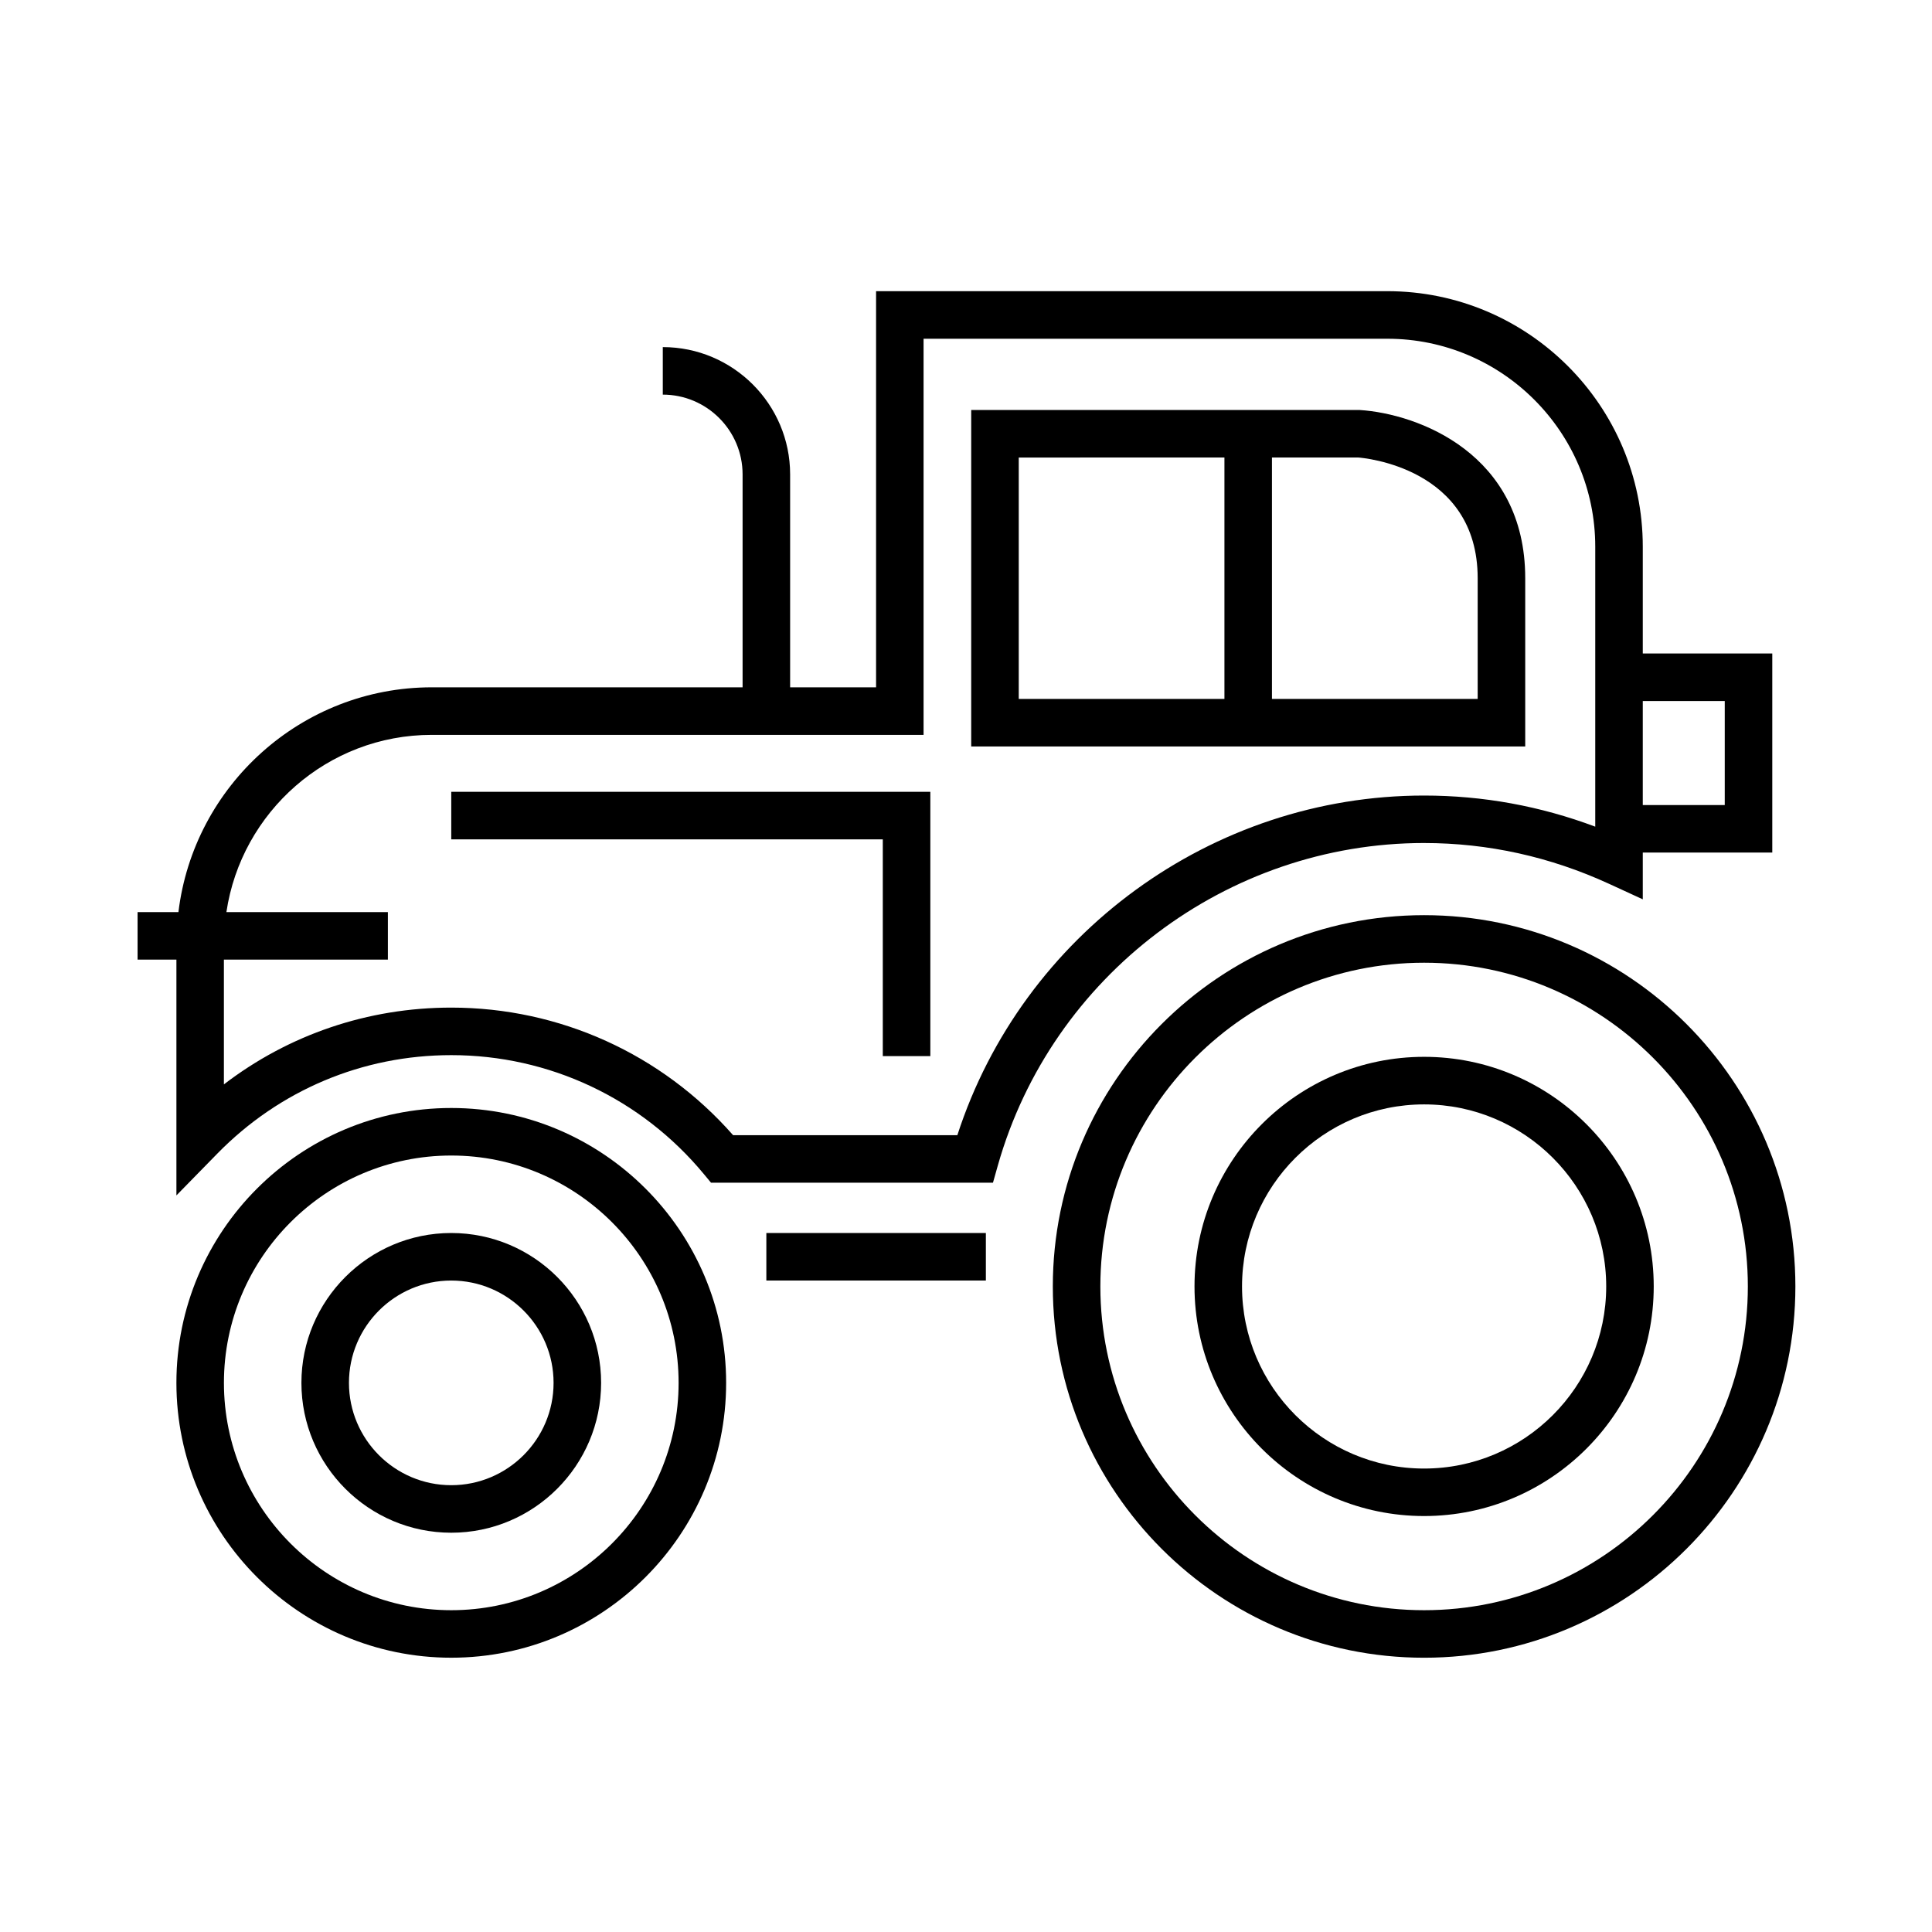 <?xml version="1.0" encoding="UTF-8"?>
<!-- Uploaded to: ICON Repo, www.svgrepo.com, Generator: ICON Repo Mixer Tools -->
<svg fill="#000000" width="800px" height="800px" version="1.1" viewBox="144 144 512 512" xmlns="http://www.w3.org/2000/svg">
 <g>
  <path d="m521.4 386.53c-54.254 0-98.391 44.145-98.391 98.395s44.141 98.391 98.391 98.391 98.395-44.141 98.395-98.391-44.145-98.395-98.395-98.395zm0 184.19c-47.309 0-85.793-38.492-85.793-85.793 0-47.312 38.492-85.797 85.793-85.797 47.312 0 85.797 38.492 85.797 85.797 0 47.301-38.488 85.793-85.797 85.793z"/>
  <path d="m521.4 424.07c-33.547 0-60.844 27.297-60.844 60.852 0 33.547 27.297 60.844 60.844 60.844 33.555 0 60.855-27.297 60.855-60.844 0-33.555-27.301-60.852-60.855-60.852zm0 109.11c-26.605 0-48.25-21.645-48.25-48.25s21.645-48.254 48.25-48.254c26.609 0 48.262 21.648 48.262 48.254-0.004 26.605-21.652 48.25-48.262 48.25z"/>
  <path d="m263.59 437.63c-40.164 0-72.84 32.672-72.84 72.84 0 40.168 32.676 72.84 72.84 72.84 40.164 0.004 72.844-32.676 72.844-72.84 0-40.164-32.68-72.84-72.844-72.84zm0 133.09c-33.215 0-60.246-27.023-60.246-60.246 0-33.219 27.031-60.246 60.246-60.246 33.215 0 60.246 27.023 60.246 60.246s-27.023 60.246-60.246 60.246z"/>
  <path d="m263.59 470.76c-21.895 0-39.711 17.816-39.711 39.711 0 21.902 17.816 39.715 39.711 39.715 21.895 0 39.711-17.816 39.711-39.715 0.004-21.895-17.809-39.711-39.711-39.711zm0 66.832c-14.953 0-27.113-12.168-27.113-27.121s12.168-27.113 27.113-27.113c14.949 0 27.113 12.16 27.113 27.113 0.004 14.953-12.16 27.121-27.113 27.121z"/>
  <path d="m521.4 367.41c16.922 0 33.422 3.641 49.027 10.816l8.926 4.106v-12.398h34.32v-52.754h-34.32v-28.324c0-37.32-30.363-67.691-67.695-67.691h-135.49v104.98h-22.777v-56.422c0-18.602-15.133-33.738-33.746-33.738v12.594c11.656 0 21.148 9.488 21.148 21.145v56.422h-82.355c-34.566 0-63.117 26.066-67.152 59.566h-10.828v12.594h10.293v62.492l10.801-11.039c16.488-16.859 38.52-26.137 62.039-26.137 25.961 0 50.359 11.492 66.945 31.527l1.891 2.281h74.719l1.293-4.578c14.262-50.309 60.715-85.445 112.96-85.445zm79.676-37.633v27.57h-21.723v-27.57zm-203.37 115.06h-59.426c-18.918-21.523-45.973-33.812-74.699-33.812-22.078 0-43.016 7.144-60.246 20.348v-33.066h43.457v-12.594h-42.793c3.949-26.531 26.812-46.969 54.426-46.969l130.33 0.004v-104.98h122.9c30.379 0 55.102 24.719 55.102 55.098v74.207c-14.59-5.477-29.805-8.246-45.363-8.246-56.254-0.004-106.44 36.777-123.69 90.016z"/>
  <path d="m548.2 297.24c0-33.016-28.41-43.586-43.84-44.582h-102.98v89.164h146.82zm-134.22-31.988 54.508-0.012v63.984h-54.508zm121.62 63.973h-54.52v-63.984h22.844c1.289 0.098 31.676 2.613 31.676 32.004z"/>
  <path d="m263.59 366.44h114.36v57.434h12.598v-70.031h-126.96z"/>
  <path d="m347.09 470.76h58.176v12.594h-58.176z"/>
 </g>
</svg>